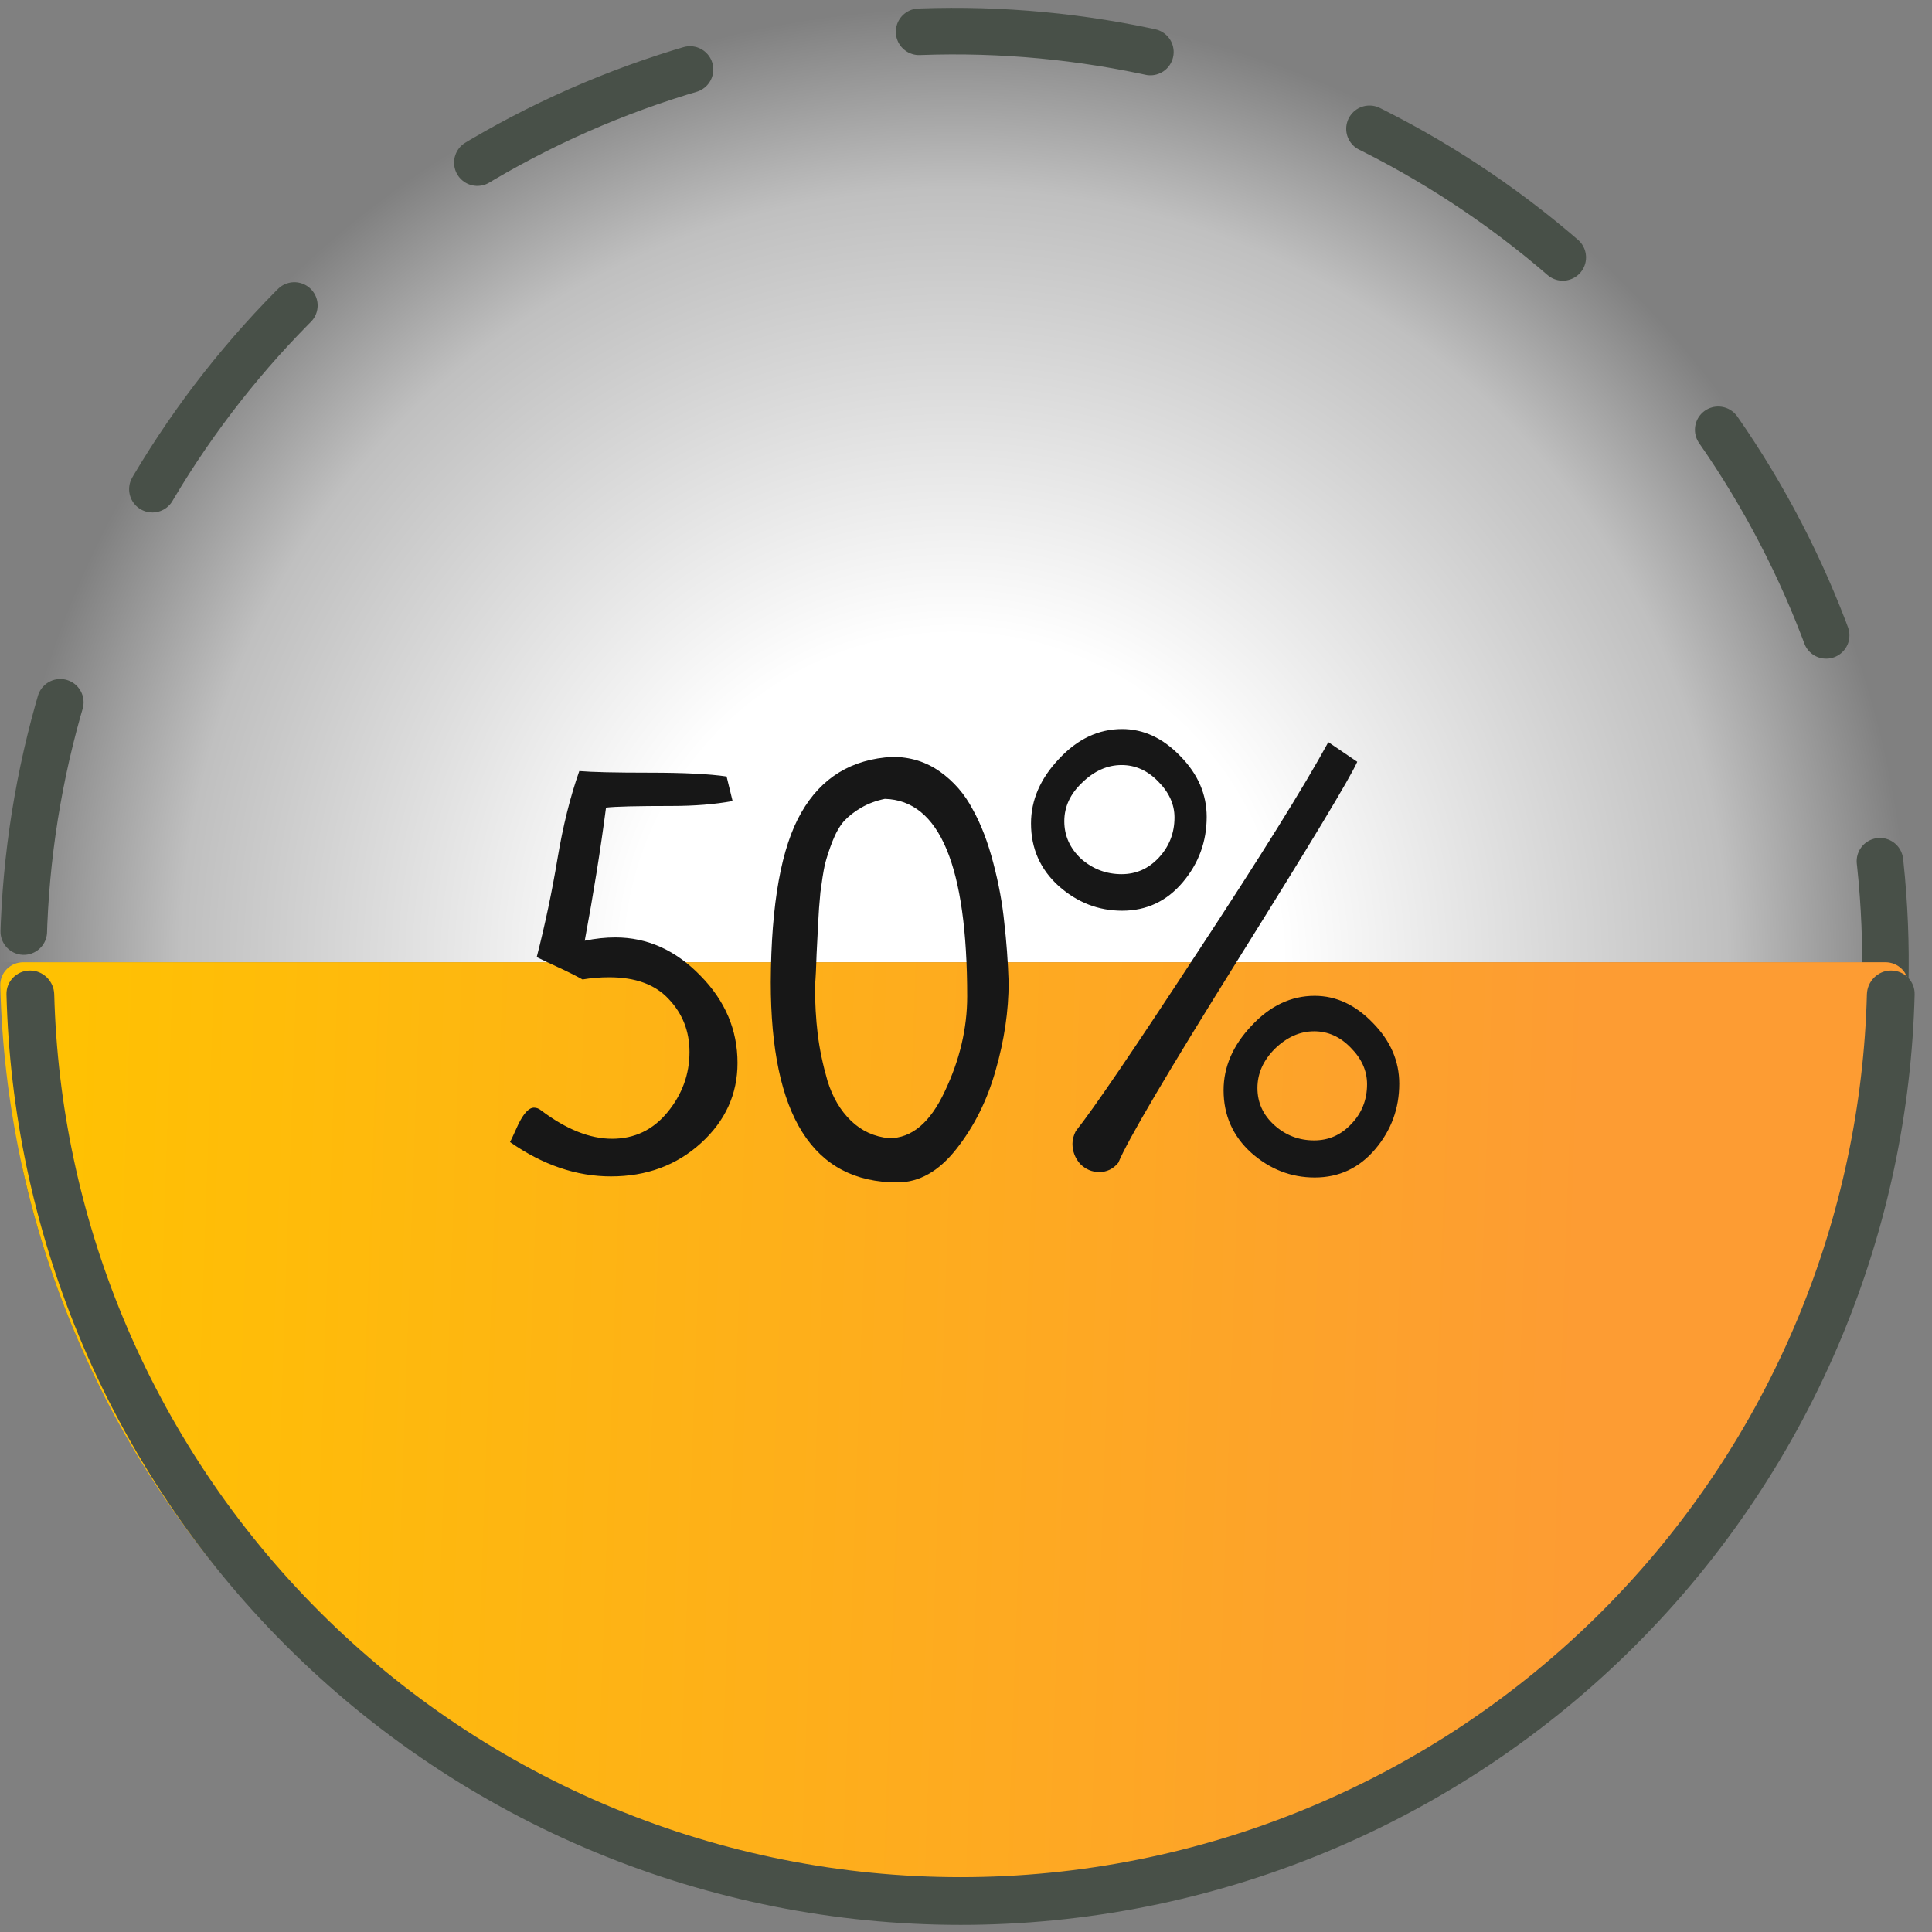 <?xml version="1.0" encoding="UTF-8"?> <svg xmlns="http://www.w3.org/2000/svg" width="83" height="83" viewBox="0 0 83 83" fill="none"><rect x="0" y="0" width="83" height="83" fill="#808080" stroke="none"/> <path d="M82 41.338C82 35.953 80.939 30.622 78.879 25.648C76.819 20.673 73.799 16.154 69.991 12.346C66.184 8.539 61.664 5.519 56.69 3.459C51.716 1.398 46.384 0.338 41 0.338C35.616 0.338 30.284 1.398 25.31 3.459C20.336 5.519 15.816 8.539 12.009 12.346C8.201 16.154 5.181 20.673 3.121 25.648C1.06 30.622 -4.70701e-07 35.953 0 41.338L41 41.338H82Z" fill="url(#paint0_radial)"></path> <circle cx="41" cy="41.338" r="40" transform="rotate(9.999 41 41.338)" stroke="#485048" stroke-width="2" stroke-linecap="round" stroke-linejoin="round" stroke-dasharray="10 10"></circle> <path d="M81 41.338C81.552 41.338 82.001 41.785 81.988 42.338C81.865 47.381 80.812 52.361 78.879 57.028C76.819 62.002 73.799 66.522 69.991 70.329C66.184 74.136 61.664 77.156 56.69 79.217C51.716 81.277 46.384 82.338 41 82.338C35.616 82.338 30.284 81.277 25.31 79.217C20.336 77.156 15.816 74.136 12.009 70.329C8.201 66.522 5.181 62.002 3.121 57.028C1.188 52.361 0.135 47.381 0.012 42.338C-0.001 41.785 0.448 41.338 1 41.338L41 41.338H81Z" fill="url(#paint1_linear)"></path> <path d="M81.242 41.694C81.808 41.694 82.268 42.153 82.254 42.719C82.128 47.754 81.075 52.726 79.145 57.384C77.085 62.358 74.065 66.878 70.258 70.686C66.451 74.493 61.931 77.513 56.956 79.573C51.982 81.634 46.651 82.694 41.267 82.694C35.882 82.694 30.551 81.634 25.576 79.573C20.602 77.513 16.082 74.493 12.275 70.686C8.468 66.878 5.448 62.358 3.387 57.384C1.458 52.726 0.405 47.754 0.279 42.719C0.265 42.153 0.725 41.694 1.291 41.694C1.858 41.694 2.315 42.153 2.33 42.719C2.455 47.485 3.455 52.19 5.281 56.6C7.239 61.325 10.108 65.619 13.725 69.236C17.341 72.853 21.635 75.722 26.361 77.679C31.087 79.637 36.151 80.644 41.267 80.644C46.382 80.644 51.446 79.637 56.172 77.679C60.898 75.722 65.191 72.853 68.808 69.236C72.425 65.619 75.294 61.325 77.252 56.6C79.078 52.19 80.078 47.485 80.203 42.719C80.218 42.153 80.675 41.694 81.242 41.694Z" fill="#485048"></path> <path d="M31.215 33.359L31.473 34.414C30.707 34.555 29.832 34.625 28.848 34.625C27.379 34.625 26.441 34.648 26.035 34.695C25.801 36.492 25.496 38.398 25.121 40.414C25.574 40.32 26.012 40.273 26.434 40.273C27.809 40.273 29.027 40.82 30.09 41.914C31.152 42.992 31.684 44.242 31.684 45.664C31.684 47.008 31.16 48.156 30.113 49.109C29.066 50.062 27.777 50.539 26.246 50.539C24.762 50.539 23.316 50.047 21.91 49.062C21.926 49.047 22.043 48.797 22.262 48.312C22.496 47.828 22.723 47.586 22.941 47.586C23.051 47.586 23.152 47.625 23.246 47.703C24.324 48.516 25.34 48.922 26.293 48.922C27.262 48.922 28.059 48.539 28.684 47.773C29.309 47.008 29.621 46.148 29.621 45.195C29.621 44.305 29.324 43.547 28.73 42.922C28.152 42.297 27.301 41.984 26.176 41.984C25.77 41.984 25.387 42.016 25.027 42.078C24.715 41.906 24.371 41.734 23.996 41.562C23.621 41.391 23.309 41.242 23.059 41.117C23.418 39.711 23.715 38.305 23.949 36.898C24.184 35.492 24.496 34.234 24.887 33.125C25.434 33.172 26.441 33.195 27.91 33.195C29.379 33.195 30.48 33.25 31.215 33.359ZM33.113 42.195C33.129 38.82 33.566 36.391 34.426 34.906C35.285 33.406 36.59 32.609 38.34 32.516C39.105 32.516 39.785 32.727 40.379 33.148C40.973 33.57 41.441 34.109 41.785 34.766C42.145 35.406 42.441 36.18 42.676 37.086C42.91 37.977 43.066 38.828 43.145 39.641C43.238 40.438 43.301 41.289 43.332 42.195C43.332 43.43 43.145 44.695 42.77 45.992C42.41 47.273 41.848 48.398 41.082 49.367C40.332 50.32 39.488 50.797 38.551 50.797C34.926 50.797 33.113 47.93 33.113 42.195ZM38.012 34.32C37.637 34.398 37.301 34.523 37.004 34.695C36.707 34.867 36.457 35.062 36.254 35.281C36.066 35.5 35.902 35.789 35.762 36.148C35.621 36.508 35.512 36.844 35.434 37.156C35.371 37.453 35.309 37.844 35.246 38.328C35.199 38.812 35.168 39.234 35.152 39.594C35.137 39.938 35.113 40.398 35.082 40.977C35.066 41.539 35.043 42 35.012 42.359C35.012 43.078 35.051 43.766 35.129 44.422C35.207 45.062 35.348 45.734 35.551 46.438C35.77 47.141 36.105 47.711 36.559 48.148C37.012 48.586 37.559 48.836 38.199 48.898C39.168 48.898 39.965 48.227 40.59 46.883C41.23 45.539 41.551 44.18 41.551 42.805C41.551 37.211 40.371 34.383 38.012 34.32ZM57.066 31.883L58.309 32.727C57.996 33.43 56.301 36.242 53.223 41.164C50.16 46.07 48.434 49 48.043 49.953C47.824 50.219 47.551 50.352 47.223 50.352C46.91 50.352 46.637 50.234 46.402 50C46.184 49.75 46.074 49.461 46.074 49.133C46.074 48.961 46.121 48.781 46.215 48.594C46.965 47.656 48.699 45.109 51.418 40.953C54.152 36.797 56.035 33.773 57.066 31.883ZM52.566 46.836C52.566 45.836 52.965 44.914 53.762 44.07C54.559 43.211 55.465 42.781 56.48 42.781C57.402 42.781 58.238 43.172 58.988 43.953C59.738 44.719 60.113 45.586 60.113 46.555C60.113 47.617 59.77 48.555 59.082 49.367C58.395 50.18 57.527 50.586 56.48 50.586C55.465 50.586 54.559 50.234 53.762 49.531C52.965 48.812 52.566 47.914 52.566 46.836ZM56.457 44.305C55.848 44.305 55.285 44.555 54.77 45.055C54.27 45.555 54.02 46.117 54.02 46.742C54.02 47.367 54.262 47.898 54.746 48.336C55.23 48.773 55.801 48.992 56.457 48.992C57.082 48.992 57.613 48.758 58.051 48.289C58.504 47.82 58.73 47.25 58.73 46.578C58.73 46 58.496 45.477 58.027 45.008C57.574 44.539 57.051 44.305 56.457 44.305ZM44.293 35.375C44.293 34.375 44.691 33.453 45.488 32.609C46.285 31.75 47.191 31.32 48.207 31.32C49.129 31.32 49.965 31.711 50.715 32.492C51.465 33.258 51.84 34.125 51.84 35.094C51.84 36.156 51.496 37.094 50.809 37.906C50.121 38.719 49.254 39.125 48.207 39.125C47.191 39.125 46.285 38.773 45.488 38.07C44.691 37.352 44.293 36.453 44.293 35.375ZM48.184 32.867C47.574 32.867 47.012 33.117 46.496 33.617C45.98 34.102 45.723 34.656 45.723 35.281C45.723 35.906 45.965 36.445 46.449 36.898C46.949 37.336 47.527 37.555 48.184 37.555C48.809 37.555 49.34 37.32 49.777 36.852C50.23 36.367 50.457 35.789 50.457 35.117C50.457 34.555 50.223 34.039 49.754 33.57C49.301 33.102 48.777 32.867 48.184 32.867Z" fill="#171717"></path> <defs> <radialGradient id="paint0_radial" cx="0" cy="0" r="1" gradientUnits="userSpaceOnUse" gradientTransform="translate(41 41.338) rotate(90) scale(41)"> <stop offset="0.341" stop-color="white"></stop> <stop offset="0.81" stop-color="white" stop-opacity="0.5"></stop> <stop offset="1" stop-color="white" stop-opacity="0"></stop> </radialGradient> <linearGradient id="paint1_linear" x1="4.98781e-07" y1="25.963" x2="79.16" y2="28.737" gradientUnits="userSpaceOnUse"> <stop stop-color="#FFC300"></stop> <stop offset="0.872" stop-color="#FD9C33"></stop> </linearGradient> </defs> </svg> 